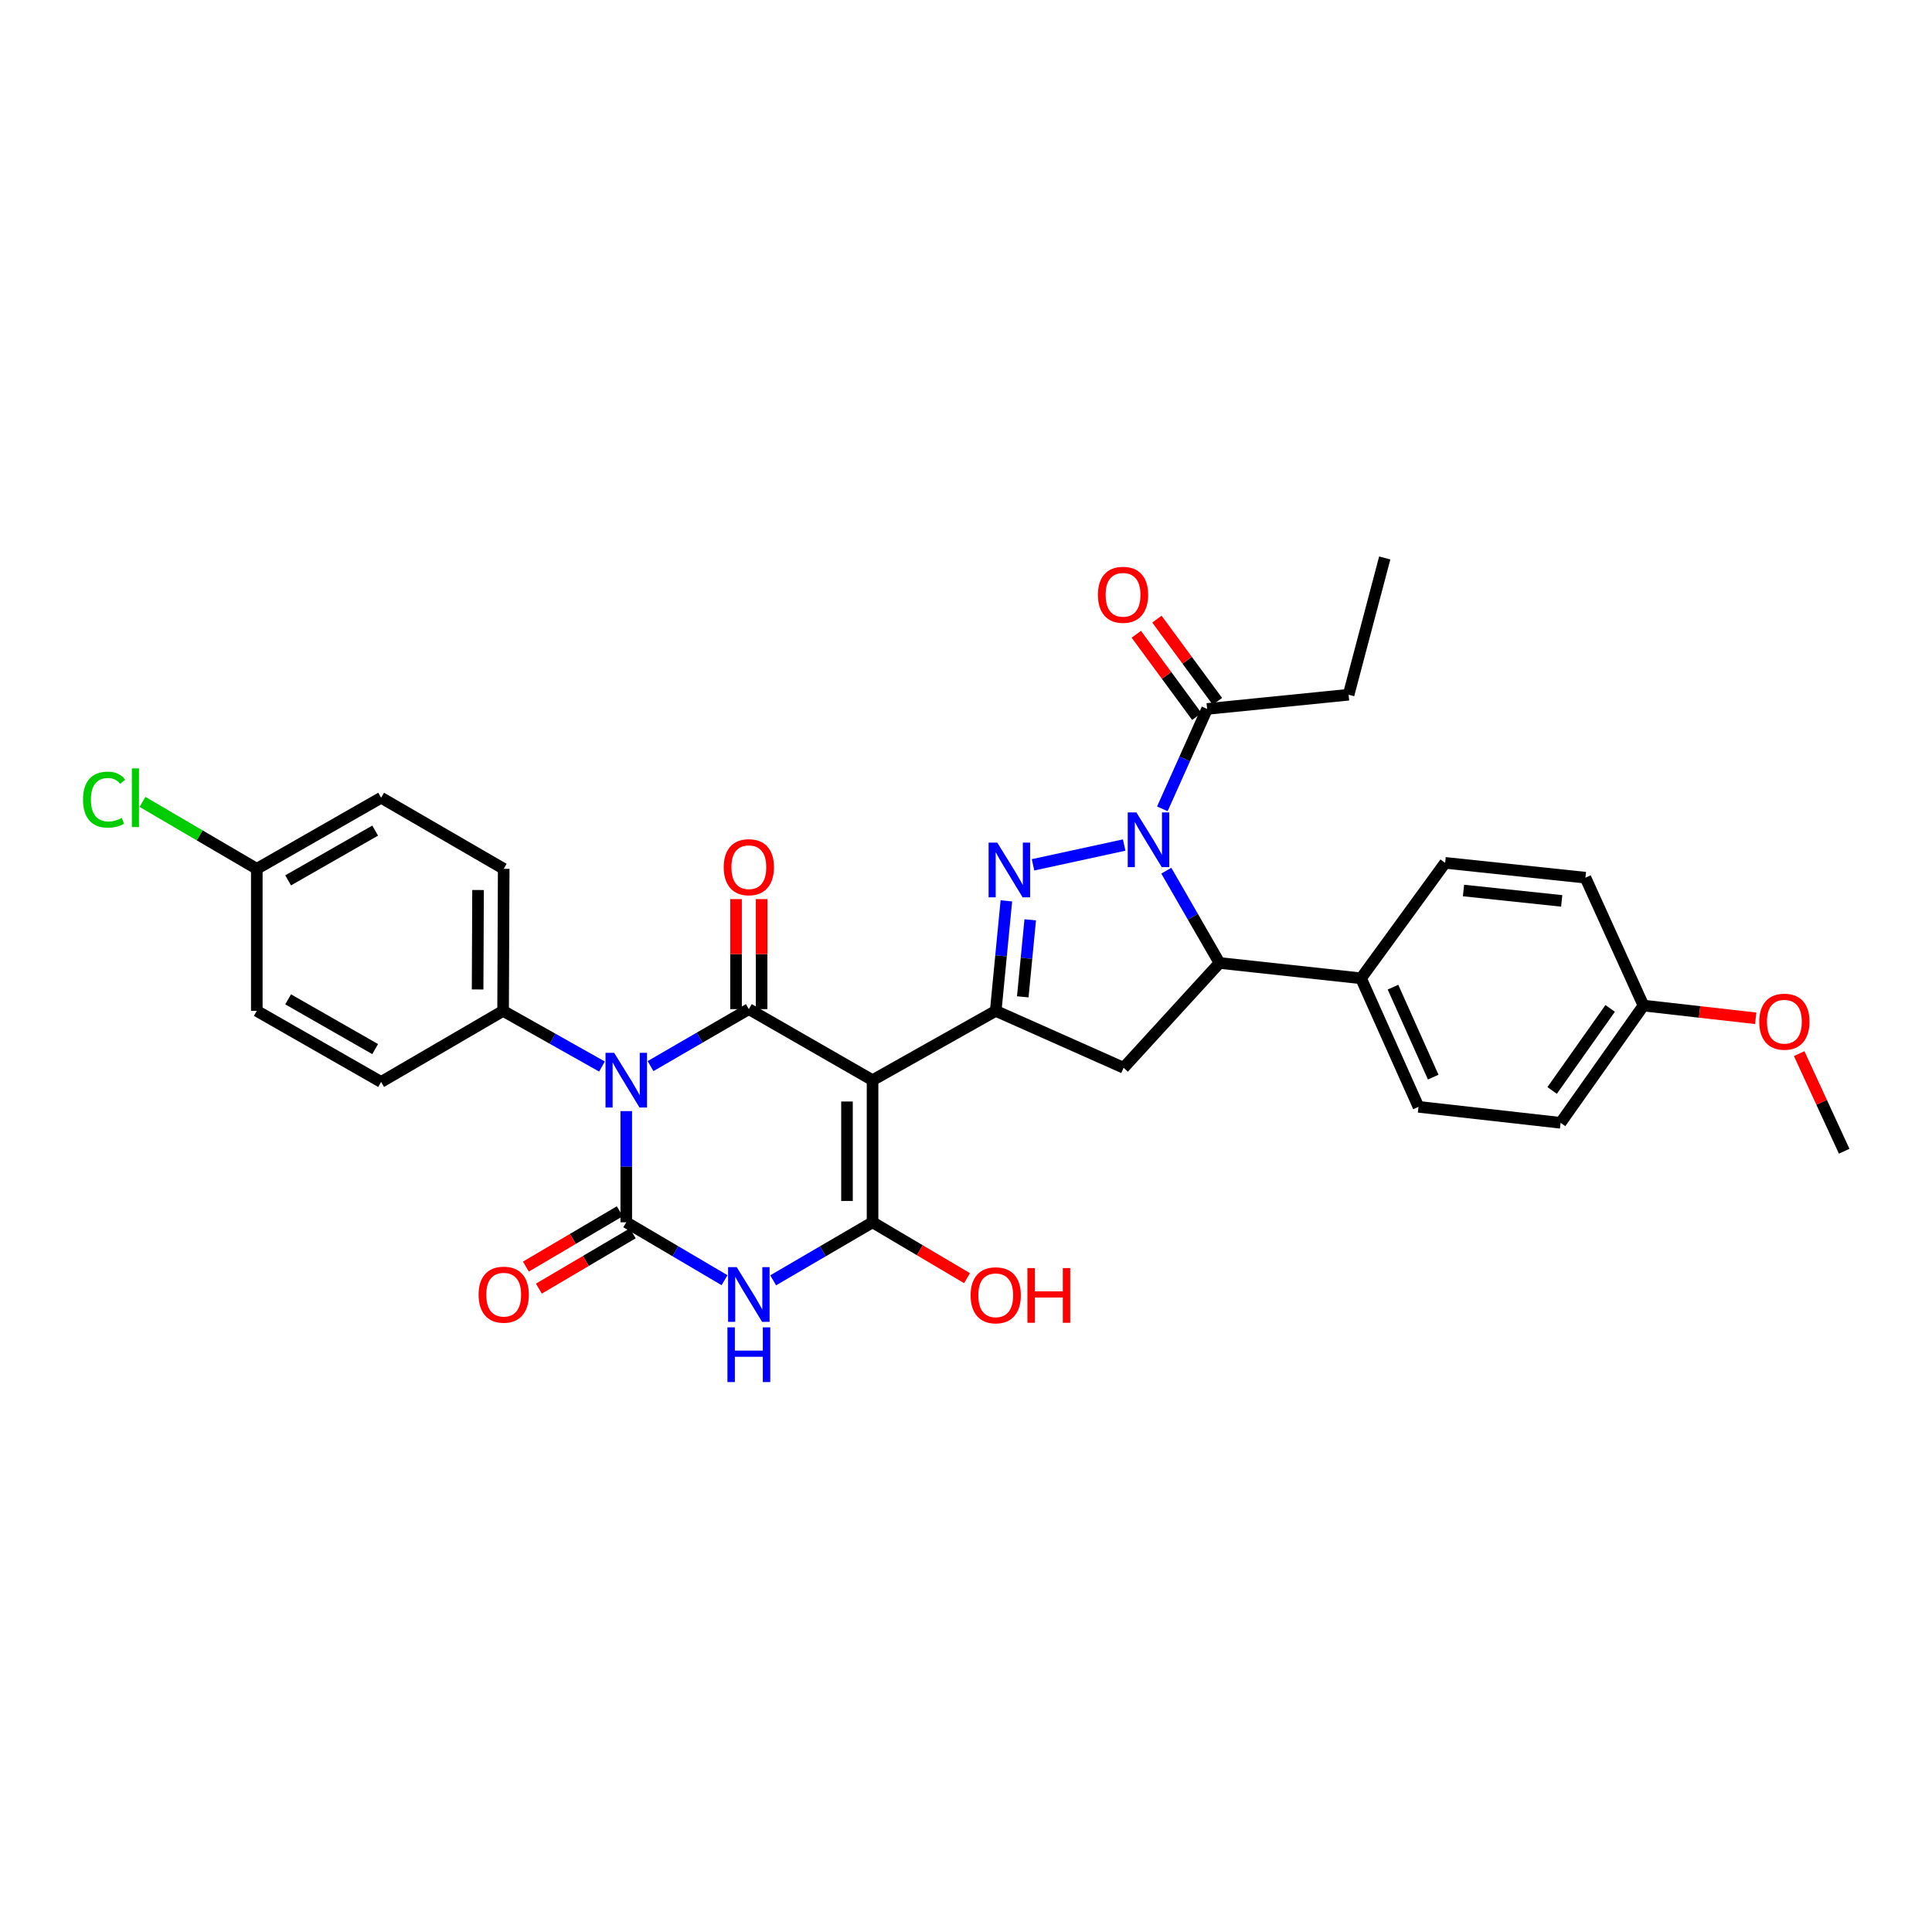 <?xml version='1.0' encoding='iso-8859-1'?>
<svg version='1.1' baseProfile='full'
              xmlns='http://www.w3.org/2000/svg'
                      xmlns:rdkit='http://www.rdkit.org/xml'
                      xmlns:xlink='http://www.w3.org/1999/xlink'
                  xml:space='preserve'
width='1000px' height='1000px' viewBox='0 0 1000 1000'>
<!-- END OF HEADER -->
<rect style='opacity:1.0;fill:#FFFFFF;stroke:none' width='1000' height='1000' x='0' y='0'> </rect>
<path class='bond-1' d='M 324.15,575.104 L 324.15,603.881' style='fill:none;fill-rule:evenodd;stroke:#0000FF;stroke-width:6px;stroke-linecap:butt;stroke-linejoin:miter;stroke-opacity:1' />
<path class='bond-1' d='M 324.15,603.881 L 324.15,632.657' style='fill:none;fill-rule:evenodd;stroke:#000000;stroke-width:6px;stroke-linecap:butt;stroke-linejoin:miter;stroke-opacity:1' />
<path class='bond-2' d='M 336.723,551.816 L 362.161,537.067' style='fill:none;fill-rule:evenodd;stroke:#0000FF;stroke-width:6px;stroke-linecap:butt;stroke-linejoin:miter;stroke-opacity:1' />
<path class='bond-2' d='M 362.161,537.067 L 387.598,522.319' style='fill:none;fill-rule:evenodd;stroke:#000000;stroke-width:6px;stroke-linecap:butt;stroke-linejoin:miter;stroke-opacity:1' />
<path class='bond-11' d='M 311.581,552.033 L 285.99,537.632' style='fill:none;fill-rule:evenodd;stroke:#0000FF;stroke-width:6px;stroke-linecap:butt;stroke-linejoin:miter;stroke-opacity:1' />
<path class='bond-11' d='M 285.99,537.632 L 260.4,523.231' style='fill:none;fill-rule:evenodd;stroke:#000000;stroke-width:6px;stroke-linecap:butt;stroke-linejoin:miter;stroke-opacity:1' />
<path class='bond-0' d='M 451.635,559.106 L 387.598,522.319' style='fill:none;fill-rule:evenodd;stroke:#000000;stroke-width:6px;stroke-linecap:butt;stroke-linejoin:miter;stroke-opacity:1' />
<path class='bond-4' d='M 451.635,559.106 L 451.635,632.657' style='fill:none;fill-rule:evenodd;stroke:#000000;stroke-width:6px;stroke-linecap:butt;stroke-linejoin:miter;stroke-opacity:1' />
<path class='bond-4' d='M 438.399,570.138 L 438.399,621.624' style='fill:none;fill-rule:evenodd;stroke:#000000;stroke-width:6px;stroke-linecap:butt;stroke-linejoin:miter;stroke-opacity:1' />
<path class='bond-7' d='M 451.635,559.106 L 515.385,523.231' style='fill:none;fill-rule:evenodd;stroke:#000000;stroke-width:6px;stroke-linecap:butt;stroke-linejoin:miter;stroke-opacity:1' />
<path class='bond-3' d='M 324.15,632.657 L 349.583,647.642' style='fill:none;fill-rule:evenodd;stroke:#000000;stroke-width:6px;stroke-linecap:butt;stroke-linejoin:miter;stroke-opacity:1' />
<path class='bond-3' d='M 349.583,647.642 L 375.017,662.627' style='fill:none;fill-rule:evenodd;stroke:#0000FF;stroke-width:6px;stroke-linecap:butt;stroke-linejoin:miter;stroke-opacity:1' />
<path class='bond-12' d='M 320.79,626.956 L 296.493,641.274' style='fill:none;fill-rule:evenodd;stroke:#000000;stroke-width:6px;stroke-linecap:butt;stroke-linejoin:miter;stroke-opacity:1' />
<path class='bond-12' d='M 296.493,641.274 L 272.197,655.592' style='fill:none;fill-rule:evenodd;stroke:#FF0000;stroke-width:6px;stroke-linecap:butt;stroke-linejoin:miter;stroke-opacity:1' />
<path class='bond-12' d='M 327.51,638.358 L 303.213,652.677' style='fill:none;fill-rule:evenodd;stroke:#000000;stroke-width:6px;stroke-linecap:butt;stroke-linejoin:miter;stroke-opacity:1' />
<path class='bond-12' d='M 303.213,652.677 L 278.917,666.995' style='fill:none;fill-rule:evenodd;stroke:#FF0000;stroke-width:6px;stroke-linecap:butt;stroke-linejoin:miter;stroke-opacity:1' />
<path class='bond-13' d='M 394.216,522.319 L 394.216,493.846' style='fill:none;fill-rule:evenodd;stroke:#000000;stroke-width:6px;stroke-linecap:butt;stroke-linejoin:miter;stroke-opacity:1' />
<path class='bond-13' d='M 394.216,493.846 L 394.216,465.374' style='fill:none;fill-rule:evenodd;stroke:#FF0000;stroke-width:6px;stroke-linecap:butt;stroke-linejoin:miter;stroke-opacity:1' />
<path class='bond-13' d='M 380.98,522.319 L 380.98,493.846' style='fill:none;fill-rule:evenodd;stroke:#000000;stroke-width:6px;stroke-linecap:butt;stroke-linejoin:miter;stroke-opacity:1' />
<path class='bond-13' d='M 380.98,493.846 L 380.98,465.374' style='fill:none;fill-rule:evenodd;stroke:#FF0000;stroke-width:6px;stroke-linecap:butt;stroke-linejoin:miter;stroke-opacity:1' />
<path class='bond-33' d='M 400.192,662.688 L 425.913,647.672' style='fill:none;fill-rule:evenodd;stroke:#0000FF;stroke-width:6px;stroke-linecap:butt;stroke-linejoin:miter;stroke-opacity:1' />
<path class='bond-33' d='M 425.913,647.672 L 451.635,632.657' style='fill:none;fill-rule:evenodd;stroke:#000000;stroke-width:6px;stroke-linecap:butt;stroke-linejoin:miter;stroke-opacity:1' />
<path class='bond-16' d='M 451.635,632.657 L 476.084,647.115' style='fill:none;fill-rule:evenodd;stroke:#000000;stroke-width:6px;stroke-linecap:butt;stroke-linejoin:miter;stroke-opacity:1' />
<path class='bond-16' d='M 476.084,647.115 L 500.533,661.573' style='fill:none;fill-rule:evenodd;stroke:#FF0000;stroke-width:6px;stroke-linecap:butt;stroke-linejoin:miter;stroke-opacity:1' />
<path class='bond-5' d='M 581.868,437.395 L 534.696,447.63' style='fill:none;fill-rule:evenodd;stroke:#0000FF;stroke-width:6px;stroke-linecap:butt;stroke-linejoin:miter;stroke-opacity:1' />
<path class='bond-10' d='M 601.627,418.65 L 613.212,392.797' style='fill:none;fill-rule:evenodd;stroke:#0000FF;stroke-width:6px;stroke-linecap:butt;stroke-linejoin:miter;stroke-opacity:1' />
<path class='bond-10' d='M 613.212,392.797 L 624.796,366.944' style='fill:none;fill-rule:evenodd;stroke:#000000;stroke-width:6px;stroke-linecap:butt;stroke-linejoin:miter;stroke-opacity:1' />
<path class='bond-34' d='M 603.678,450.665 L 617.45,474.547' style='fill:none;fill-rule:evenodd;stroke:#0000FF;stroke-width:6px;stroke-linecap:butt;stroke-linejoin:miter;stroke-opacity:1' />
<path class='bond-34' d='M 617.45,474.547 L 631.223,498.429' style='fill:none;fill-rule:evenodd;stroke:#000000;stroke-width:6px;stroke-linecap:butt;stroke-linejoin:miter;stroke-opacity:1' />
<path class='bond-6' d='M 520.89,466.282 L 518.137,494.756' style='fill:none;fill-rule:evenodd;stroke:#0000FF;stroke-width:6px;stroke-linecap:butt;stroke-linejoin:miter;stroke-opacity:1' />
<path class='bond-6' d='M 518.137,494.756 L 515.385,523.231' style='fill:none;fill-rule:evenodd;stroke:#000000;stroke-width:6px;stroke-linecap:butt;stroke-linejoin:miter;stroke-opacity:1' />
<path class='bond-6' d='M 533.238,476.098 L 531.311,496.03' style='fill:none;fill-rule:evenodd;stroke:#0000FF;stroke-width:6px;stroke-linecap:butt;stroke-linejoin:miter;stroke-opacity:1' />
<path class='bond-6' d='M 531.311,496.03 L 529.384,515.962' style='fill:none;fill-rule:evenodd;stroke:#000000;stroke-width:6px;stroke-linecap:butt;stroke-linejoin:miter;stroke-opacity:1' />
<path class='bond-9' d='M 515.385,523.231 L 581.583,552.672' style='fill:none;fill-rule:evenodd;stroke:#000000;stroke-width:6px;stroke-linecap:butt;stroke-linejoin:miter;stroke-opacity:1' />
<path class='bond-8' d='M 631.223,498.429 L 581.583,552.672' style='fill:none;fill-rule:evenodd;stroke:#000000;stroke-width:6px;stroke-linecap:butt;stroke-linejoin:miter;stroke-opacity:1' />
<path class='bond-14' d='M 631.223,498.429 L 704.465,506.371' style='fill:none;fill-rule:evenodd;stroke:#000000;stroke-width:6px;stroke-linecap:butt;stroke-linejoin:miter;stroke-opacity:1' />
<path class='bond-15' d='M 630.127,363.023 L 614.473,341.741' style='fill:none;fill-rule:evenodd;stroke:#000000;stroke-width:6px;stroke-linecap:butt;stroke-linejoin:miter;stroke-opacity:1' />
<path class='bond-15' d='M 614.473,341.741 L 598.819,320.458' style='fill:none;fill-rule:evenodd;stroke:#FF0000;stroke-width:6px;stroke-linecap:butt;stroke-linejoin:miter;stroke-opacity:1' />
<path class='bond-15' d='M 619.465,370.865 L 603.811,349.583' style='fill:none;fill-rule:evenodd;stroke:#000000;stroke-width:6px;stroke-linecap:butt;stroke-linejoin:miter;stroke-opacity:1' />
<path class='bond-15' d='M 603.811,349.583 L 588.157,328.3' style='fill:none;fill-rule:evenodd;stroke:#FF0000;stroke-width:6px;stroke-linecap:butt;stroke-linejoin:miter;stroke-opacity:1' />
<path class='bond-28' d='M 624.796,366.944 L 698.039,359.591' style='fill:none;fill-rule:evenodd;stroke:#000000;stroke-width:6px;stroke-linecap:butt;stroke-linejoin:miter;stroke-opacity:1' />
<path class='bond-17' d='M 260.4,523.231 L 260.716,449.702' style='fill:none;fill-rule:evenodd;stroke:#000000;stroke-width:6px;stroke-linecap:butt;stroke-linejoin:miter;stroke-opacity:1' />
<path class='bond-17' d='M 247.212,512.144 L 247.433,460.674' style='fill:none;fill-rule:evenodd;stroke:#000000;stroke-width:6px;stroke-linecap:butt;stroke-linejoin:miter;stroke-opacity:1' />
<path class='bond-18' d='M 260.4,523.231 L 197.268,560.017' style='fill:none;fill-rule:evenodd;stroke:#000000;stroke-width:6px;stroke-linecap:butt;stroke-linejoin:miter;stroke-opacity:1' />
<path class='bond-19' d='M 704.465,506.371 L 734.208,572.9' style='fill:none;fill-rule:evenodd;stroke:#000000;stroke-width:6px;stroke-linecap:butt;stroke-linejoin:miter;stroke-opacity:1' />
<path class='bond-19' d='M 721.009,510.948 L 741.829,557.519' style='fill:none;fill-rule:evenodd;stroke:#000000;stroke-width:6px;stroke-linecap:butt;stroke-linejoin:miter;stroke-opacity:1' />
<path class='bond-20' d='M 704.465,506.371 L 748.002,446.613' style='fill:none;fill-rule:evenodd;stroke:#000000;stroke-width:6px;stroke-linecap:butt;stroke-linejoin:miter;stroke-opacity:1' />
<path class='bond-23' d='M 260.716,449.702 L 197.268,412.907' style='fill:none;fill-rule:evenodd;stroke:#000000;stroke-width:6px;stroke-linecap:butt;stroke-linejoin:miter;stroke-opacity:1' />
<path class='bond-24' d='M 197.268,560.017 L 132.915,523.231' style='fill:none;fill-rule:evenodd;stroke:#000000;stroke-width:6px;stroke-linecap:butt;stroke-linejoin:miter;stroke-opacity:1' />
<path class='bond-24' d='M 194.183,543.009 L 149.136,517.258' style='fill:none;fill-rule:evenodd;stroke:#000000;stroke-width:6px;stroke-linecap:butt;stroke-linejoin:miter;stroke-opacity:1' />
<path class='bond-26' d='M 734.208,572.9 L 807.759,581.164' style='fill:none;fill-rule:evenodd;stroke:#000000;stroke-width:6px;stroke-linecap:butt;stroke-linejoin:miter;stroke-opacity:1' />
<path class='bond-25' d='M 748.002,446.613 L 820.619,454.29' style='fill:none;fill-rule:evenodd;stroke:#000000;stroke-width:6px;stroke-linecap:butt;stroke-linejoin:miter;stroke-opacity:1' />
<path class='bond-25' d='M 757.503,460.927 L 808.335,466.3' style='fill:none;fill-rule:evenodd;stroke:#000000;stroke-width:6px;stroke-linecap:butt;stroke-linejoin:miter;stroke-opacity:1' />
<path class='bond-21' d='M 132.915,449.702 L 132.915,523.231' style='fill:none;fill-rule:evenodd;stroke:#000000;stroke-width:6px;stroke-linecap:butt;stroke-linejoin:miter;stroke-opacity:1' />
<path class='bond-27' d='M 132.915,449.702 L 103.333,432.376' style='fill:none;fill-rule:evenodd;stroke:#000000;stroke-width:6px;stroke-linecap:butt;stroke-linejoin:miter;stroke-opacity:1' />
<path class='bond-27' d='M 103.333,432.376 L 73.752,415.051' style='fill:none;fill-rule:evenodd;stroke:#00CC00;stroke-width:6px;stroke-linecap:butt;stroke-linejoin:miter;stroke-opacity:1' />
<path class='bond-32' d='M 132.915,449.702 L 197.268,412.907' style='fill:none;fill-rule:evenodd;stroke:#000000;stroke-width:6px;stroke-linecap:butt;stroke-linejoin:miter;stroke-opacity:1' />
<path class='bond-32' d='M 149.137,455.672 L 194.184,429.916' style='fill:none;fill-rule:evenodd;stroke:#000000;stroke-width:6px;stroke-linecap:butt;stroke-linejoin:miter;stroke-opacity:1' />
<path class='bond-22' d='M 850.656,520.481 L 820.619,454.29' style='fill:none;fill-rule:evenodd;stroke:#000000;stroke-width:6px;stroke-linecap:butt;stroke-linejoin:miter;stroke-opacity:1' />
<path class='bond-29' d='M 850.656,520.481 L 879.705,523.773' style='fill:none;fill-rule:evenodd;stroke:#000000;stroke-width:6px;stroke-linecap:butt;stroke-linejoin:miter;stroke-opacity:1' />
<path class='bond-29' d='M 879.705,523.773 L 908.755,527.064' style='fill:none;fill-rule:evenodd;stroke:#FF0000;stroke-width:6px;stroke-linecap:butt;stroke-linejoin:miter;stroke-opacity:1' />
<path class='bond-35' d='M 850.656,520.481 L 807.759,581.164' style='fill:none;fill-rule:evenodd;stroke:#000000;stroke-width:6px;stroke-linecap:butt;stroke-linejoin:miter;stroke-opacity:1' />
<path class='bond-35' d='M 833.414,521.943 L 803.386,564.422' style='fill:none;fill-rule:evenodd;stroke:#000000;stroke-width:6px;stroke-linecap:butt;stroke-linejoin:miter;stroke-opacity:1' />
<path class='bond-31' d='M 698.039,359.591 L 716.737,288.797' style='fill:none;fill-rule:evenodd;stroke:#000000;stroke-width:6px;stroke-linecap:butt;stroke-linejoin:miter;stroke-opacity:1' />
<path class='bond-30' d='M 931.249,545.353 L 942.897,570.612' style='fill:none;fill-rule:evenodd;stroke:#FF0000;stroke-width:6px;stroke-linecap:butt;stroke-linejoin:miter;stroke-opacity:1' />
<path class='bond-30' d='M 942.897,570.612 L 954.545,595.87' style='fill:none;fill-rule:evenodd;stroke:#000000;stroke-width:6px;stroke-linecap:butt;stroke-linejoin:miter;stroke-opacity:1' />
<path  class='atom-0' d='M 317.89 544.946
L 327.17 559.946
Q 328.09 561.426, 329.57 564.106
Q 331.05 566.786, 331.13 566.946
L 331.13 544.946
L 334.89 544.946
L 334.89 573.266
L 331.01 573.266
L 321.05 556.866
Q 319.89 554.946, 318.65 552.746
Q 317.45 550.546, 317.09 549.866
L 317.09 573.266
L 313.41 573.266
L 313.41 544.946
L 317.89 544.946
' fill='#0000FF'/>
<path  class='atom-4' d='M 381.338 655.879
L 390.618 670.879
Q 391.538 672.359, 393.018 675.039
Q 394.498 677.719, 394.578 677.879
L 394.578 655.879
L 398.338 655.879
L 398.338 684.199
L 394.458 684.199
L 384.498 667.799
Q 383.338 665.879, 382.098 663.679
Q 380.898 661.479, 380.538 660.799
L 380.538 684.199
L 376.858 684.199
L 376.858 655.879
L 381.338 655.879
' fill='#0000FF'/>
<path  class='atom-4' d='M 376.518 687.031
L 380.358 687.031
L 380.358 699.071
L 394.838 699.071
L 394.838 687.031
L 398.678 687.031
L 398.678 715.351
L 394.838 715.351
L 394.838 702.271
L 380.358 702.271
L 380.358 715.351
L 376.518 715.351
L 376.518 687.031
' fill='#0000FF'/>
<path  class='atom-6' d='M 588.191 420.505
L 597.471 435.505
Q 598.391 436.985, 599.871 439.665
Q 601.351 442.345, 601.431 442.505
L 601.431 420.505
L 605.191 420.505
L 605.191 448.825
L 601.311 448.825
L 591.351 432.425
Q 590.191 430.505, 588.951 428.305
Q 587.751 426.105, 587.391 425.425
L 587.391 448.825
L 583.711 448.825
L 583.711 420.505
L 588.191 420.505
' fill='#0000FF'/>
<path  class='atom-7' d='M 516.176 436.13
L 525.456 451.13
Q 526.376 452.61, 527.856 455.29
Q 529.336 457.97, 529.416 458.13
L 529.416 436.13
L 533.176 436.13
L 533.176 464.45
L 529.296 464.45
L 519.336 448.05
Q 518.176 446.13, 516.936 443.93
Q 515.736 441.73, 515.376 441.05
L 515.376 464.45
L 511.696 464.45
L 511.696 436.13
L 516.176 436.13
' fill='#0000FF'/>
<path  class='atom-13' d='M 247.716 670.119
Q 247.716 663.319, 251.076 659.519
Q 254.436 655.719, 260.716 655.719
Q 266.996 655.719, 270.356 659.519
Q 273.716 663.319, 273.716 670.119
Q 273.716 676.999, 270.316 680.919
Q 266.916 684.799, 260.716 684.799
Q 254.476 684.799, 251.076 680.919
Q 247.716 677.039, 247.716 670.119
M 260.716 681.599
Q 265.036 681.599, 267.356 678.719
Q 269.716 675.799, 269.716 670.119
Q 269.716 664.559, 267.356 661.759
Q 265.036 658.919, 260.716 658.919
Q 256.396 658.919, 254.036 661.719
Q 251.716 664.519, 251.716 670.119
Q 251.716 675.839, 254.036 678.719
Q 256.396 681.599, 260.716 681.599
' fill='#FF0000'/>
<path  class='atom-14' d='M 374.598 448.855
Q 374.598 442.055, 377.958 438.255
Q 381.318 434.455, 387.598 434.455
Q 393.878 434.455, 397.238 438.255
Q 400.598 442.055, 400.598 448.855
Q 400.598 455.735, 397.198 459.655
Q 393.798 463.535, 387.598 463.535
Q 381.358 463.535, 377.958 459.655
Q 374.598 455.775, 374.598 448.855
M 387.598 460.335
Q 391.918 460.335, 394.238 457.455
Q 396.598 454.535, 396.598 448.855
Q 396.598 443.295, 394.238 440.495
Q 391.918 437.655, 387.598 437.655
Q 383.278 437.655, 380.918 440.455
Q 378.598 443.255, 378.598 448.855
Q 378.598 454.575, 380.918 457.455
Q 383.278 460.335, 387.598 460.335
' fill='#FF0000'/>
<path  class='atom-16' d='M 568.282 307.863
Q 568.282 301.063, 571.642 297.263
Q 575.002 293.463, 581.282 293.463
Q 587.562 293.463, 590.922 297.263
Q 594.282 301.063, 594.282 307.863
Q 594.282 314.743, 590.882 318.663
Q 587.482 322.543, 581.282 322.543
Q 575.042 322.543, 571.642 318.663
Q 568.282 314.783, 568.282 307.863
M 581.282 319.343
Q 585.602 319.343, 587.922 316.463
Q 590.282 313.543, 590.282 307.863
Q 590.282 302.303, 587.922 299.503
Q 585.602 296.663, 581.282 296.663
Q 576.962 296.663, 574.602 299.463
Q 572.282 302.263, 572.282 307.863
Q 572.282 313.583, 574.602 316.463
Q 576.962 319.343, 581.282 319.343
' fill='#FF0000'/>
<path  class='atom-17' d='M 502.385 670.435
Q 502.385 663.635, 505.745 659.835
Q 509.105 656.035, 515.385 656.035
Q 521.665 656.035, 525.025 659.835
Q 528.385 663.635, 528.385 670.435
Q 528.385 677.315, 524.985 681.235
Q 521.585 685.115, 515.385 685.115
Q 509.145 685.115, 505.745 681.235
Q 502.385 677.355, 502.385 670.435
M 515.385 681.915
Q 519.705 681.915, 522.025 679.035
Q 524.385 676.115, 524.385 670.435
Q 524.385 664.875, 522.025 662.075
Q 519.705 659.235, 515.385 659.235
Q 511.065 659.235, 508.705 662.035
Q 506.385 664.835, 506.385 670.435
Q 506.385 676.155, 508.705 679.035
Q 511.065 681.915, 515.385 681.915
' fill='#FF0000'/>
<path  class='atom-17' d='M 531.785 656.355
L 535.625 656.355
L 535.625 668.395
L 550.105 668.395
L 550.105 656.355
L 553.945 656.355
L 553.945 684.675
L 550.105 684.675
L 550.105 671.595
L 535.625 671.595
L 535.625 684.675
L 531.785 684.675
L 531.785 656.355
' fill='#FF0000'/>
<path  class='atom-28' d='M 42.971 413.887
Q 42.971 406.847, 46.251 403.167
Q 49.571 399.447, 55.851 399.447
Q 61.691 399.447, 64.811 403.567
L 62.171 405.727
Q 59.891 402.727, 55.851 402.727
Q 51.571 402.727, 49.291 405.607
Q 47.051 408.447, 47.051 413.887
Q 47.051 419.487, 49.371 422.367
Q 51.731 425.247, 56.291 425.247
Q 59.411 425.247, 63.051 423.367
L 64.171 426.367
Q 62.691 427.327, 60.451 427.887
Q 58.211 428.447, 55.731 428.447
Q 49.571 428.447, 46.251 424.687
Q 42.971 420.927, 42.971 413.887
' fill='#00CC00'/>
<path  class='atom-28' d='M 68.251 397.727
L 71.931 397.727
L 71.931 428.087
L 68.251 428.087
L 68.251 397.727
' fill='#00CC00'/>
<path  class='atom-30' d='M 910.59 528.825
Q 910.59 522.025, 913.95 518.225
Q 917.31 514.425, 923.59 514.425
Q 929.87 514.425, 933.23 518.225
Q 936.59 522.025, 936.59 528.825
Q 936.59 535.705, 933.19 539.625
Q 929.79 543.505, 923.59 543.505
Q 917.35 543.505, 913.95 539.625
Q 910.59 535.745, 910.59 528.825
M 923.59 540.305
Q 927.91 540.305, 930.23 537.425
Q 932.59 534.505, 932.59 528.825
Q 932.59 523.265, 930.23 520.465
Q 927.91 517.625, 923.59 517.625
Q 919.27 517.625, 916.91 520.425
Q 914.59 523.225, 914.59 528.825
Q 914.59 534.545, 916.91 537.425
Q 919.27 540.305, 923.59 540.305
' fill='#FF0000'/>
</svg>
